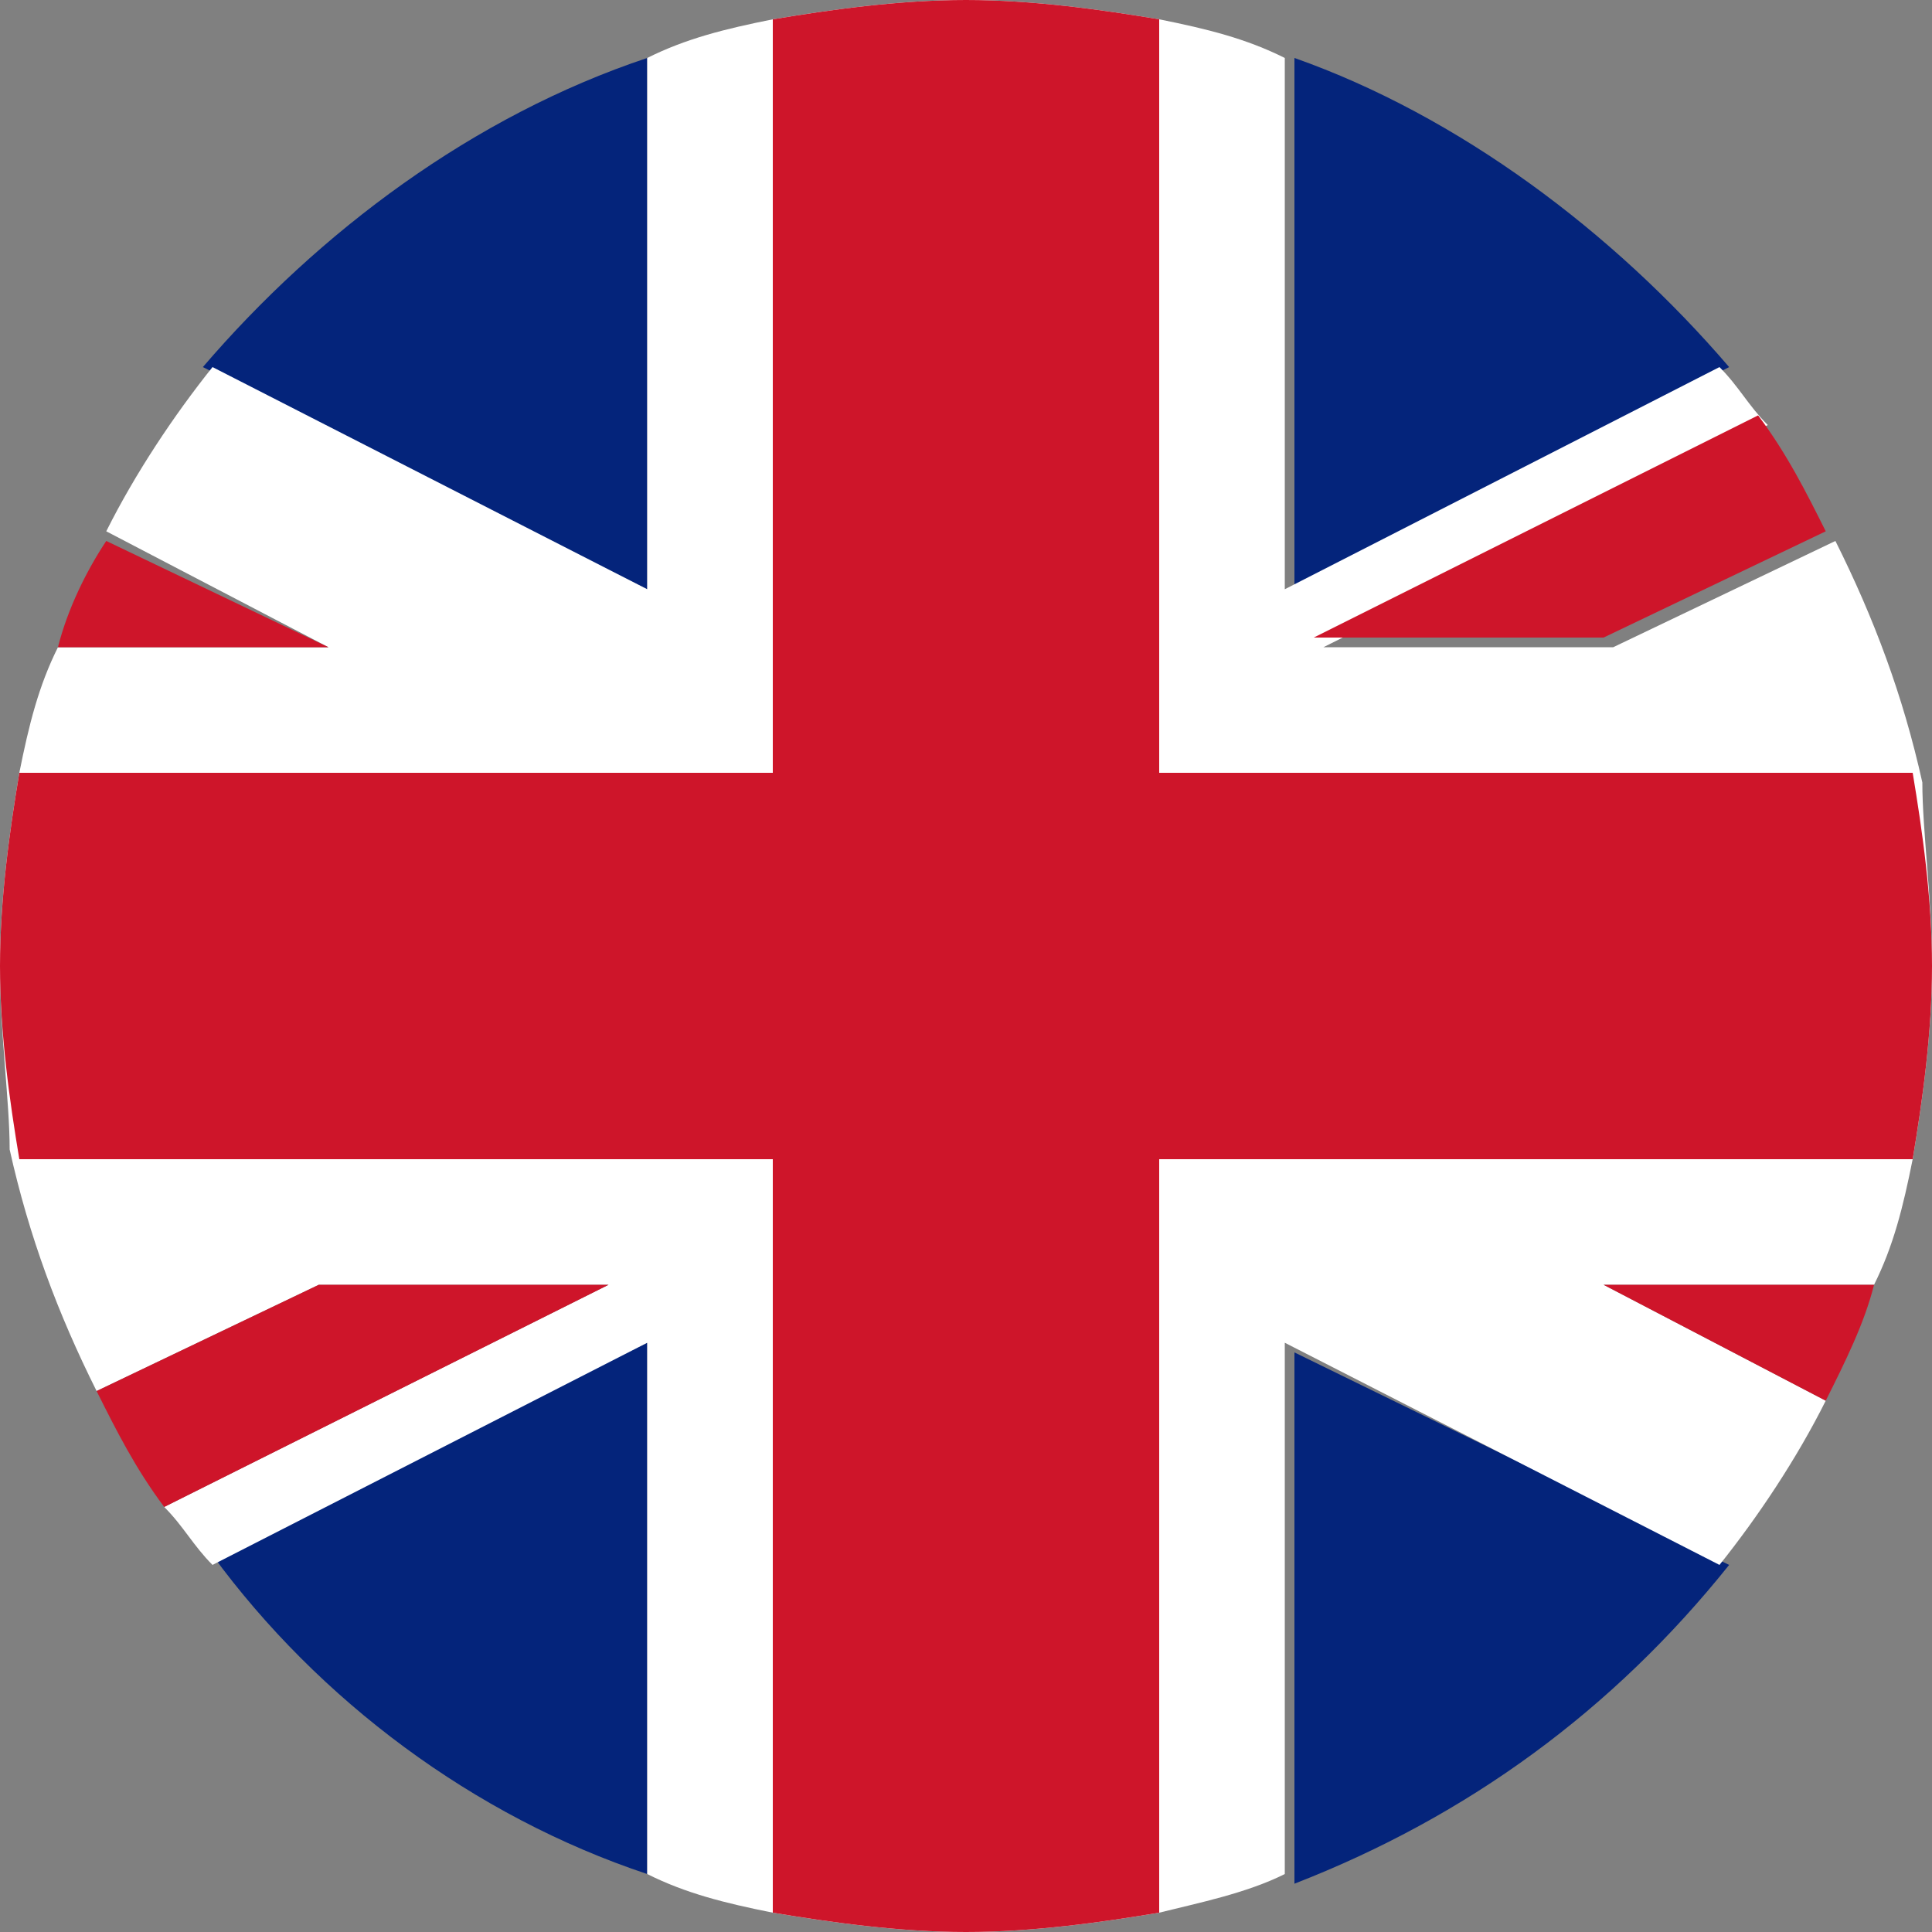 <?xml version="1.0" encoding="utf-8"?>
<!-- Generator: Adobe Illustrator 25.4.1, SVG Export Plug-In . SVG Version: 6.00 Build 0)  -->
<svg version="1.1" id="Camada_1" xmlns="http://www.w3.org/2000/svg" xmlns:xlink="http://www.w3.org/1999/xlink" x="0px" y="0px"
	 viewBox="0 0 20 20" style="enable-background:new 0 0 20 20;" xml:space="preserve">
<rect x="0" y="0" width="20" height="20" fill="#808080" stroke="none"/>
<style type="text/css">
	.st0{fill:#04247B;}
	.st1{fill:#FFFFFF;}
	.st2{fill:#CE152A;}
</style>
<g id="XMLID_6562_">
	<path id="XMLID_6572_" class="st0" d="M6.7,0.6v5.5L2.1,3.8C3.3,2.4,4.9,1.2,6.7,0.6z"/>
	<path id="XMLID_6571_" class="st0" d="M17.9,3.8l-4.5,2.3V0.6C15.1,1.2,16.7,2.4,17.9,3.8z"/>
	<path id="XMLID_6570_" class="st0" d="M6.7,13.9v5.5c-1.8-0.6-3.4-1.8-4.5-3.3L6.7,13.9z"/>
	<path id="XMLID_6569_" class="st0" d="M17.9,16.2c-1.2,1.5-2.7,2.6-4.5,3.3v-5.5L17.9,16.2z"/>
	<path id="XMLID_6568_" class="st1" d="M20,10c0,0.7-0.1,1.4-0.2,2c-0.1,0.5-0.2,0.9-0.4,1.3h-2.8l2.3,1.2c-0.3,0.6-0.7,1.2-1.1,1.7
		l-4.5-2.3v5.5c-0.4,0.2-0.9,0.3-1.3,0.4c-0.6,0.1-1.3,0.2-2,0.2c-0.7,0-1.4-0.1-2-0.2c-0.5-0.1-0.9-0.2-1.3-0.4v-5.5l-4.5,2.3
		C2,16,1.9,15.8,1.7,15.6l4.6-2.3h-3l-2.3,1.1c-0.4-0.8-0.7-1.6-0.9-2.5C0.1,11.4,0,10.7,0,10c0-0.7,0.1-1.4,0.2-2
		c0.1-0.5,0.2-0.9,0.4-1.3h2.8L1.1,5.5c0.3-0.6,0.7-1.2,1.1-1.7l4.5,2.3V0.6C7.1,0.4,7.5,0.3,8,0.2C8.6,0.1,9.3,0,10,0
		c0.7,0,1.4,0.1,2,0.2c0.5,0.1,0.9,0.2,1.3,0.4v5.5l4.5-2.3C18,4,18.1,4.2,18.3,4.4l-4.6,2.3h3l2.3-1.1c0.4,0.8,0.7,1.6,0.9,2.5
		C19.9,8.6,20,9.3,20,10z"/>
	<path id="XMLID_6567_" class="st2" d="M3.4,6.7H0.6c0.1-0.4,0.3-0.8,0.5-1.1L3.4,6.7z"/>
	<path id="XMLID_6566_" class="st2" d="M19.4,13.3c-0.1,0.4-0.3,0.8-0.5,1.2l-2.3-1.2H19.4z"/>
	<path id="XMLID_6565_" class="st2" d="M18.9,5.5l-2.3,1.1h-3l4.6-2.3C18.5,4.7,18.7,5.1,18.9,5.5z"/>
	<path id="XMLID_6564_" class="st2" d="M6.3,13.3l-4.6,2.3c-0.3-0.4-0.5-0.8-0.7-1.2l2.3-1.1H6.3z"/>
	<path id="XMLID_6563_" class="st2" d="M20,10c0,0.7-0.1,1.4-0.2,2H12v7.8c-0.6,0.1-1.3,0.2-2,0.2c-0.7,0-1.4-0.1-2-0.2V12H0.2
		C0.1,11.4,0,10.7,0,10c0-0.7,0.1-1.4,0.2-2H8V0.2C8.6,0.1,9.3,0,10,0c0.7,0,1.4,0.1,2,0.2V8h7.8C19.9,8.6,20,9.3,20,10z"/>
</g>
</svg>
